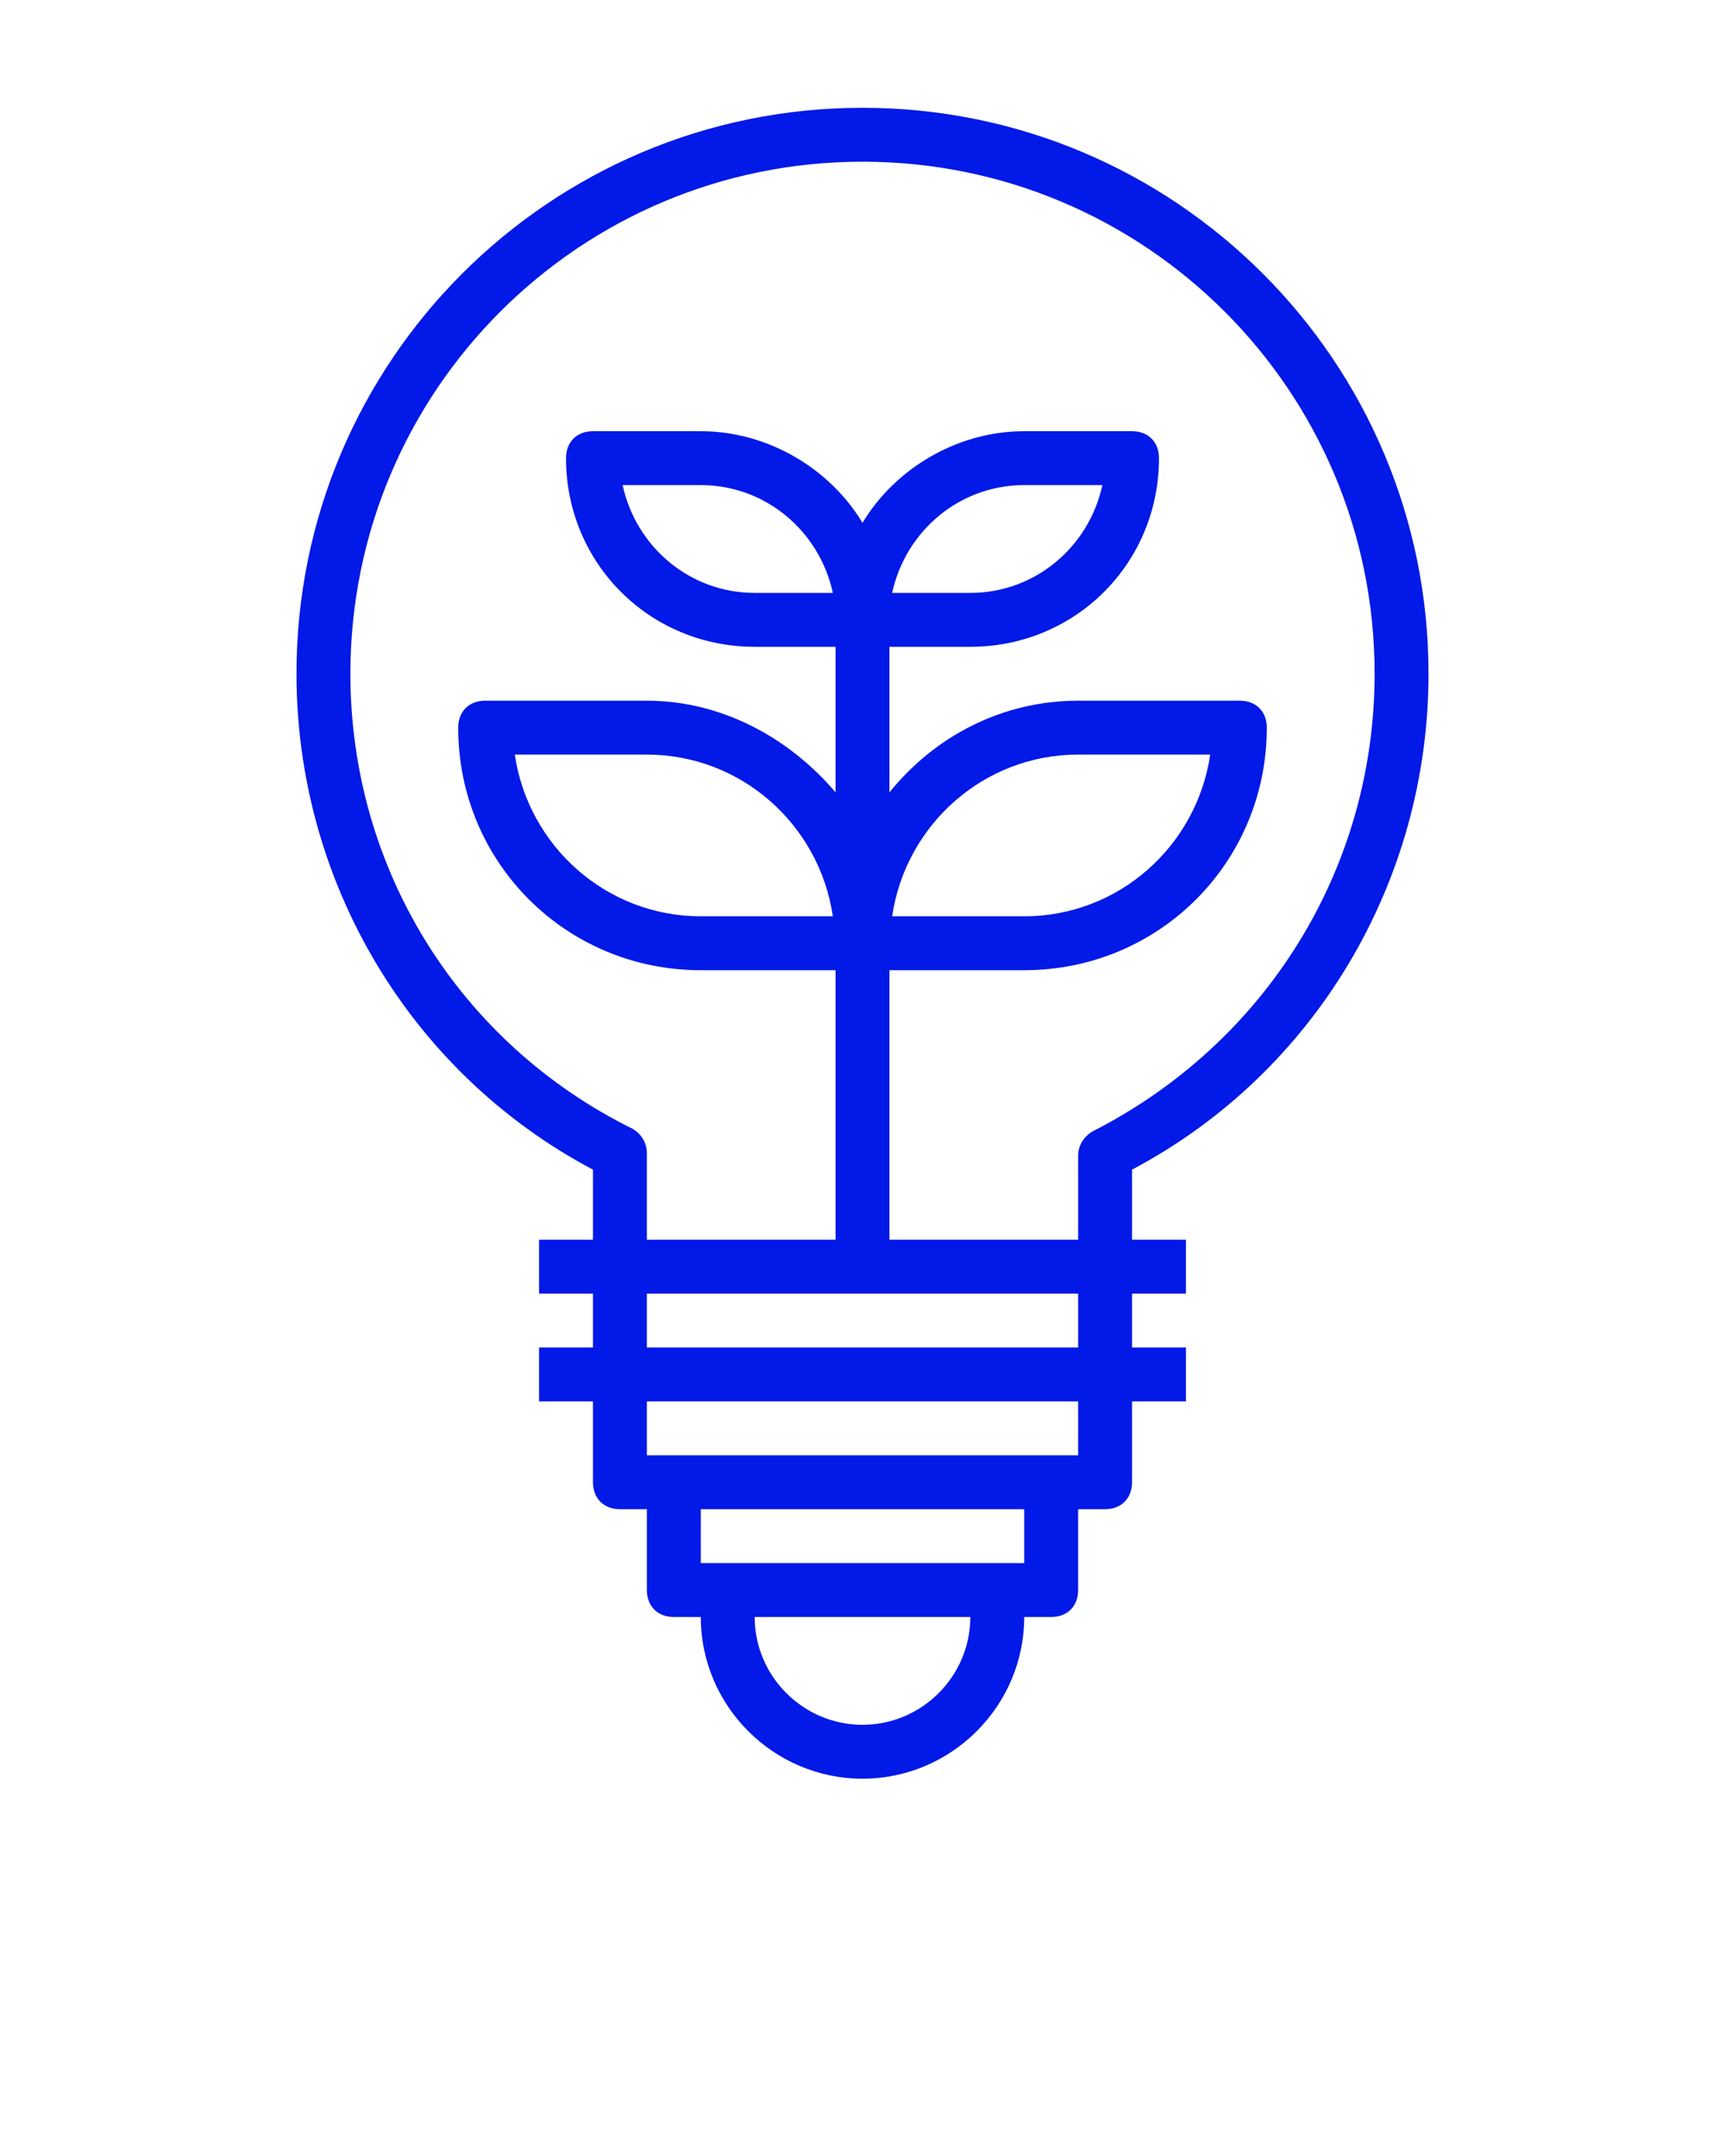 <?xml version="1.0" encoding="UTF-8"?> <svg xmlns="http://www.w3.org/2000/svg" version="1.1" id="Layer_1" x="0" y="0" viewBox="0 0 64 80" xml:space="preserve"><path d="M53 25c0-11.6-9.4-21-21-21s-21 9.4-21 21c0 7.7 4.2 14.8 11 18.4V46h-2v2h2v2h-2v2h2v3c0 .6.4 1 1 1h1v3c0 .6.4 1 1 1h1c0 3.3 2.7 6 6 6s6-2.7 6-6h1c.6 0 1-.4 1-1v-3h1c.6 0 1-.4 1-1v-3h2v-2h-2v-2h2v-2h-2v-2.6c6.8-3.6 11-10.7 11-18.4zM32 64c-2.2 0-4-1.8-4-4h8c0 2.2-1.8 4-4 4zm6-6H26v-2h12v2zm2-4H24v-2h16v2zm0-4H24v-2h16v2zm-7-4V36h5c5 0 9-4 9-9 0-.6-.4-1-1-1h-6c-2.8 0-5.3 1.3-7 3.4V24h3c3.9 0 7-3.1 7-7 0-.6-.4-1-1-1h-4c-2.5 0-4.8 1.4-6 3.4-1.2-2-3.5-3.4-6-3.4h-4c-.6 0-1 .4-1 1 0 3.9 3.1 7 7 7h3v5.4c-1.7-2-4.2-3.4-7-3.4h-6c-.6 0-1 .4-1 1 0 5 4 9 9 9h5v10h-7v-3.2c0-.4-.2-.7-.5-.9C17 38.7 13 32.2 13 25c0-10.5 8.5-19 19-19s19 8.5 19 19c0 7.2-4 13.7-10.5 17-.3.2-.5.5-.5.9V46h-7zm.1-12c.5-3.4 3.4-6 6.9-6h4.9c-.5 3.4-3.4 6-6.9 6h-4.9zm0-12c.5-2.3 2.5-4 4.9-4h2.9c-.5 2.3-2.5 4-4.9 4h-2.9zm-2.2 0H28c-2.4 0-4.4-1.7-4.9-4H26c2.4 0 4.4 1.7 4.9 4zm0 12H26c-3.5 0-6.4-2.6-6.9-6H24c3.5 0 6.4 2.6 6.9 6z" fill="#0319e7"></path></svg> 